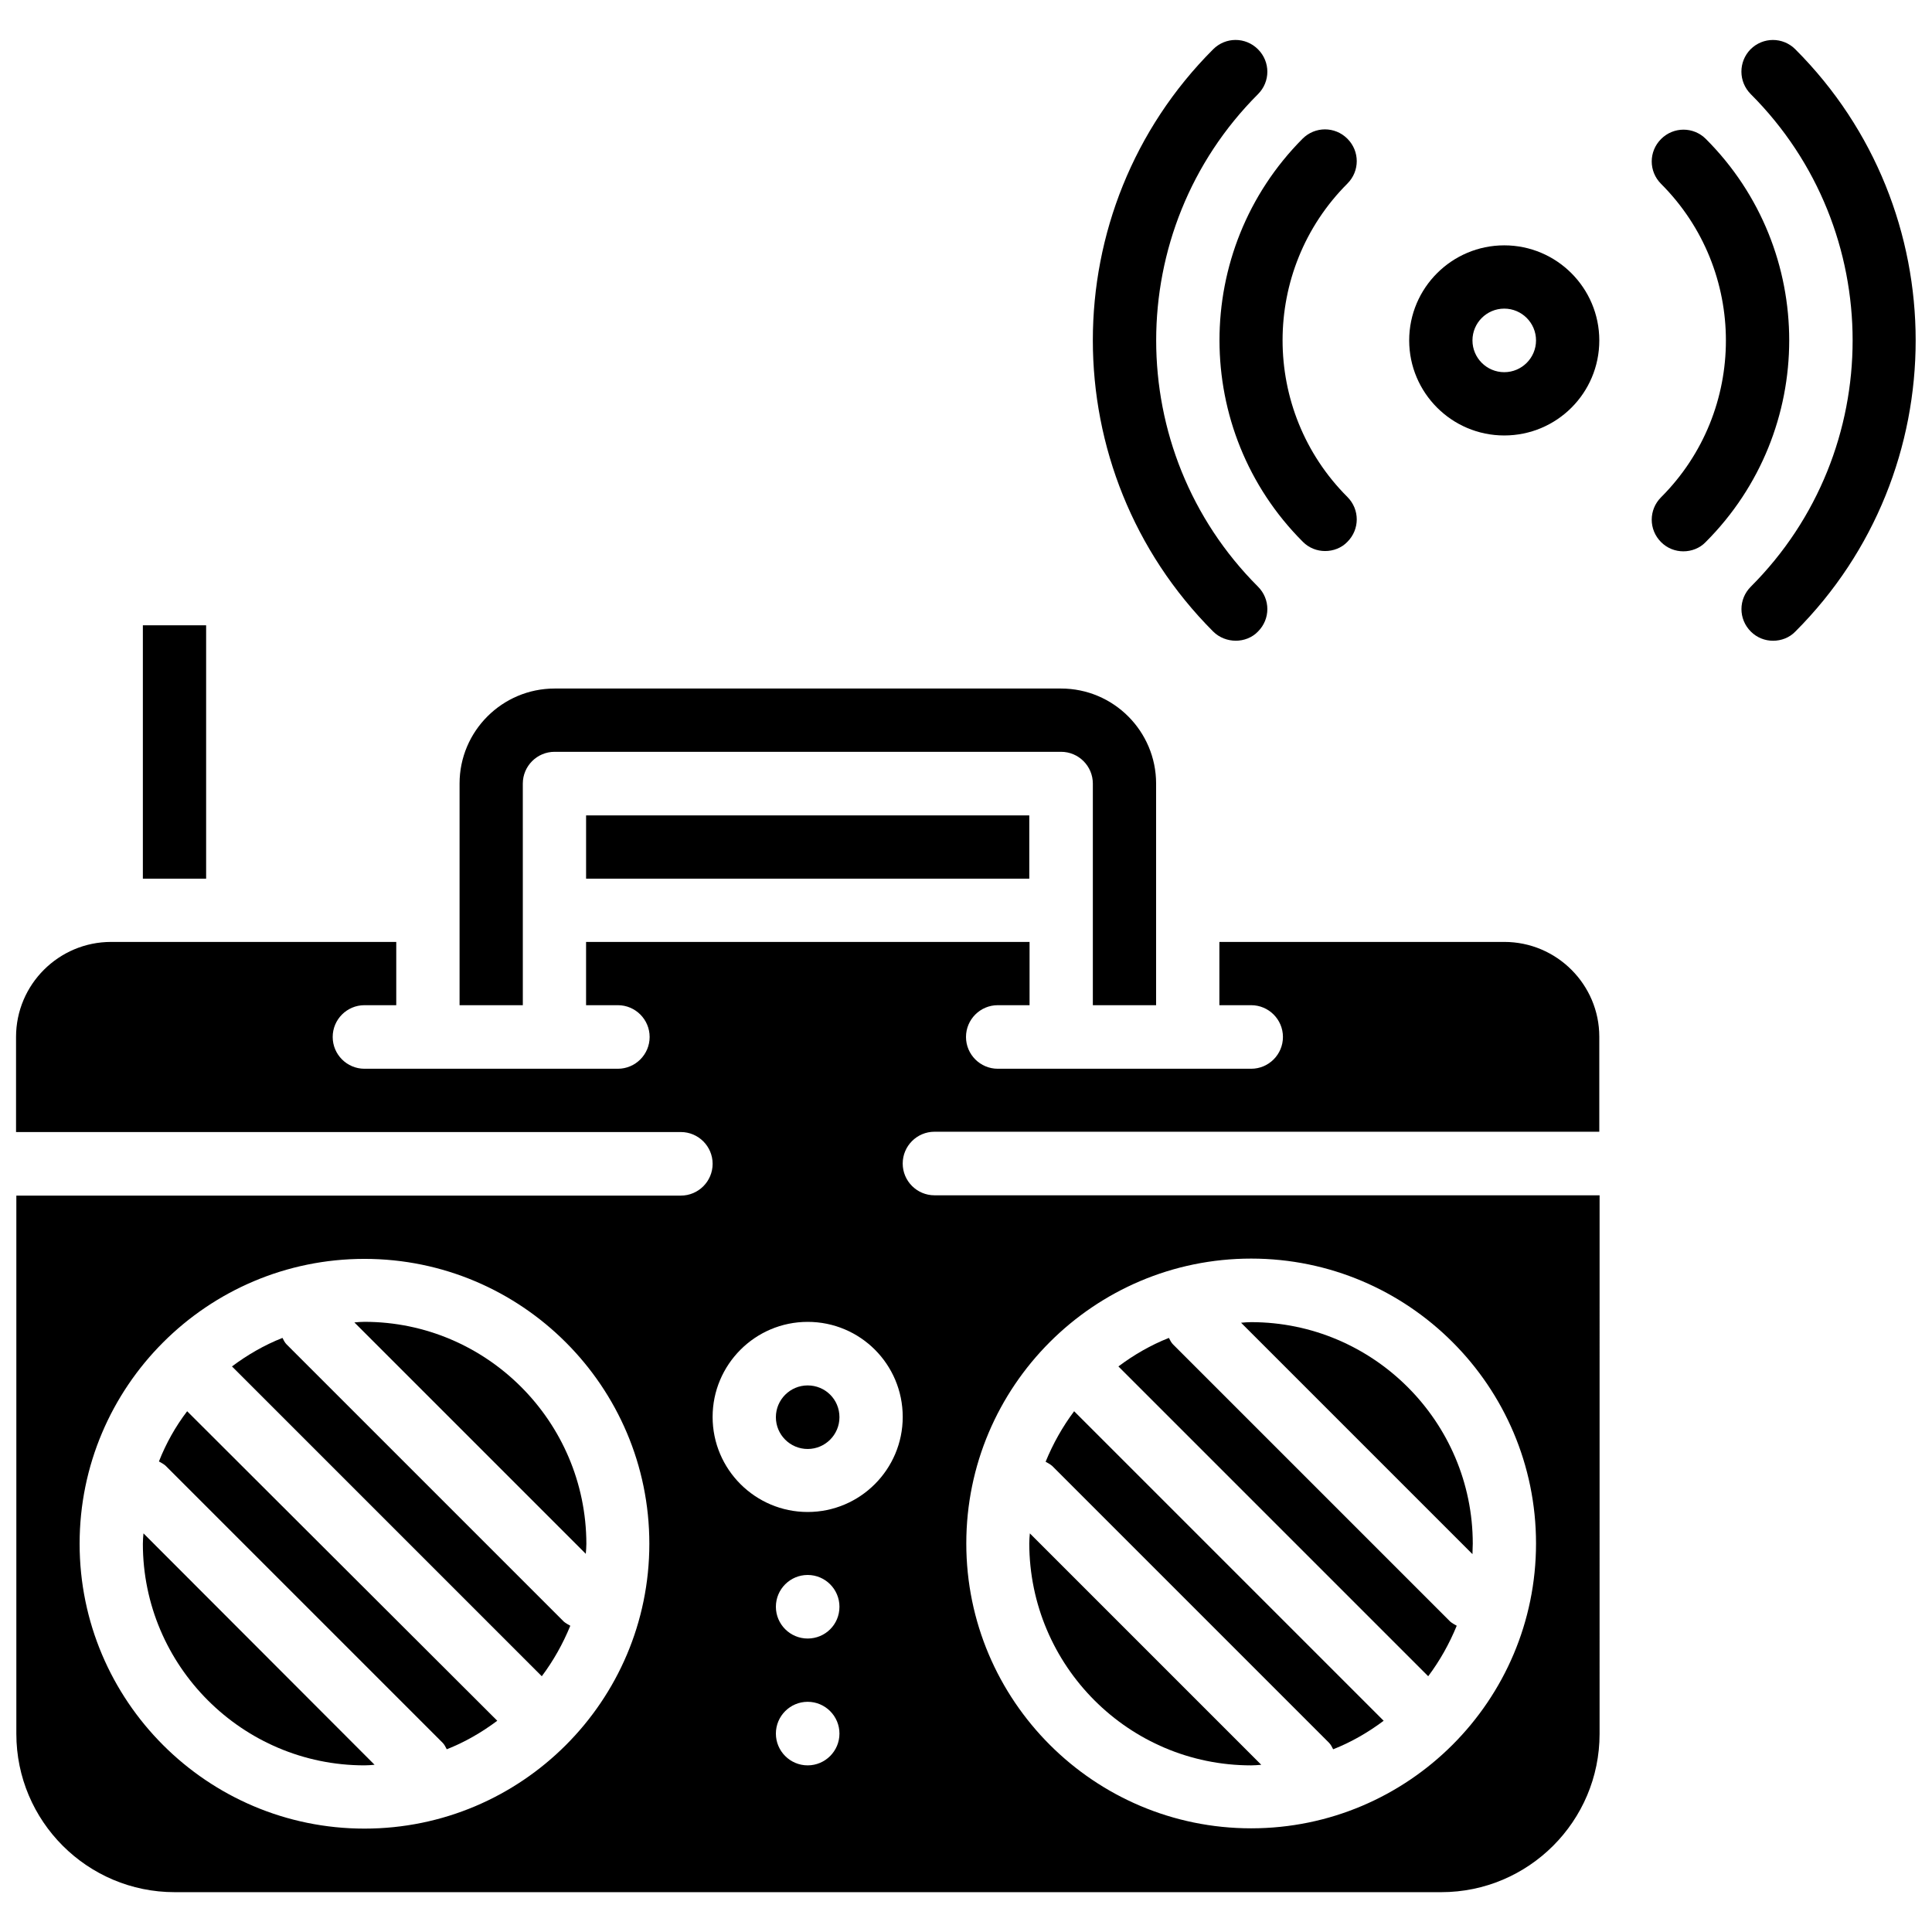 <?xml version="1.0" encoding="UTF-8"?>
<!-- Uploaded to: SVG Repo, www.svgrepo.com, Generator: SVG Repo Mixer Tools -->
<svg width="800px" height="800px" version="1.1" viewBox="144 144 512 512" xmlns="http://www.w3.org/2000/svg">
 <defs>
  <clipPath id="b">
   <path d="m148.09 393h419.91v253h-419.91z"/>
  </clipPath>
  <clipPath id="a">
   <path d="m605 154h46.902v160h-46.902z"/>
  </clipPath>
 </defs>
 <path d="m240.59 494.3c-0.945 0-1.812 0.078-2.676 0.156l61.324 61.324c0.078-0.867 0.156-1.812 0.156-2.676-0.078-32.434-26.449-58.805-58.805-58.805z"/>
 <path d="m219.96 500.29c-0.473-0.473-0.789-1.102-1.102-1.73-4.801 1.891-9.289 4.488-13.383 7.559l82.105 82.105c3.07-4.094 5.59-8.582 7.559-13.383-0.551-0.316-1.18-0.629-1.73-1.102z"/>
 <path d="m282.55 351.66c0-4.644 3.777-8.422 8.422-8.422h134.22c4.644 0 8.422 3.777 8.422 8.422v58.727h16.766v-58.727c0-13.855-11.258-25.191-25.191-25.191h-134.21c-13.855 0-25.191 11.258-25.191 25.191v58.727h16.766z"/>
 <path d="m534.3 553.11c0-32.355-26.371-58.727-58.727-58.727-0.945 0-1.812 0.078-2.676 0.156l61.324 61.324c-0.004-1.023 0.078-1.887 0.078-2.754z"/>
 <path d="m181.86 309.71h16.766v67.148h-16.766z"/>
 <path d="m299.32 360.09h117.45v16.766h-117.45z"/>
 <path d="m186.12 531.3c0.551 0.316 1.18 0.629 1.73 1.102l73.445 73.445c0.473 0.473 0.789 1.102 1.102 1.73 4.801-1.891 9.289-4.488 13.383-7.559l-82.184-82.023c-3.07 4.016-5.59 8.5-7.477 13.305z"/>
 <path d="m181.86 553.11c0 32.355 26.371 58.727 58.727 58.727 0.945 0 1.812-0.078 2.676-0.156l-61.242-61.324c-0.078 0.941-0.16 1.809-0.16 2.754z"/>
 <path d="m522.49 588.22c3.07-4.094 5.59-8.582 7.559-13.383-0.551-0.316-1.18-0.629-1.73-1.102l-73.445-73.445c-0.473-0.473-0.789-1.102-1.102-1.73-4.801 1.891-9.289 4.488-13.383 7.559z"/>
 <g clip-path="url(#b)">
  <path d="m542.64 393.62h-75.492v16.766h8.422c4.644 0 8.422 3.777 8.422 8.422 0 4.644-3.777 8.422-8.422 8.422h-67.148c-4.644 0-8.422-3.777-8.422-8.422 0-4.644 3.777-8.422 8.422-8.422h8.422v-16.766h-117.53v16.766h8.422c4.644 0 8.422 3.777 8.422 8.422 0 4.644-3.777 8.422-8.422 8.422h-67.148c-4.644 0-8.422-3.777-8.422-8.422 0-4.644 3.777-8.422 8.422-8.422h8.422v-16.766h-75.57c-13.855 0-25.191 11.258-25.191 25.191v25.191h176.18c4.644 0 8.422 3.777 8.422 8.422s-3.777 8.422-8.422 8.422h-176.1v142.64c0 23.145 18.812 41.957 41.957 41.957h335.66c23.145 0 41.957-18.812 41.957-41.957l0.004-142.72h-176.26c-4.644 0-8.422-3.777-8.422-8.422 0-4.644 3.777-8.422 8.422-8.422h176.18v-25.191c0-13.777-11.254-25.113-25.188-25.113zm-302.05 234.98c-41.645 0-75.492-33.852-75.492-75.492 0-41.645 33.852-75.492 75.492-75.492 41.645 0 75.492 33.852 75.492 75.492 0 41.645-33.848 75.492-75.492 75.492zm234.98-151.06c41.645 0 75.492 33.852 75.492 75.492 0 41.645-33.852 75.492-75.492 75.492-41.645 0-75.492-33.852-75.492-75.492 0-41.645 33.848-75.492 75.492-75.492zm-117.53 134.3c-4.644 0-8.422-3.777-8.422-8.422 0-4.644 3.777-8.422 8.422-8.422 4.644 0 8.422 3.777 8.422 8.422 0.004 4.641-3.777 8.422-8.422 8.422zm0-33.613c-4.644 0-8.422-3.777-8.422-8.422s3.777-8.422 8.422-8.422c4.644 0 8.422 3.777 8.422 8.422 0.004 4.719-3.777 8.422-8.422 8.422zm0-33.535c-13.855 0-25.191-11.258-25.191-25.191 0-13.855 11.258-25.191 25.191-25.191 13.934 0 25.191 11.258 25.191 25.191 0 13.855-11.258 25.191-25.191 25.191z"/>
 </g>
 <path d="m358.04 511.15c-4.644 0-8.422 3.777-8.422 8.422s3.777 8.422 8.422 8.422c4.644 0 8.422-3.777 8.422-8.422 0.004-4.723-3.777-8.422-8.422-8.422z"/>
 <path d="m496.2 605.85c0.473 0.473 0.789 1.102 1.102 1.73 4.801-1.891 9.289-4.488 13.383-7.559l-82.027-82.027c-3.07 4.094-5.59 8.582-7.559 13.383 0.551 0.316 1.18 0.629 1.73 1.102z"/>
 <path d="m475.57 611.84c0.945 0 1.812-0.078 2.676-0.156l-61.324-61.324c-0.078 0.867-0.156 1.812-0.156 2.676 0.078 32.434 26.371 58.805 58.805 58.805z"/>
 <path d="m542.64 209.02c-13.855 0-25.191 11.258-25.191 25.191 0 13.855 11.258 25.191 25.191 25.191s25.191-11.258 25.191-25.191c-0.004-13.855-11.258-25.191-25.191-25.191zm0 33.613c-4.644 0-8.422-3.777-8.422-8.422 0-4.644 3.777-8.422 8.422-8.422s8.422 3.777 8.422 8.422c0 4.644-3.777 8.422-8.422 8.422z"/>
 <path d="m489.27 287.59c1.652 1.652 3.777 2.441 5.902 2.441s4.328-0.789 5.902-2.441c3.305-3.305 3.305-8.582 0-11.887-22.906-22.906-22.906-60.141 0-83.051 3.305-3.305 3.305-8.582 0-11.887-3.305-3.305-8.582-3.305-11.887 0-29.359 29.52-29.359 77.383 0.082 106.82z"/>
 <path d="m596.09 180.84c-3.305-3.305-8.582-3.305-11.887 0-3.305 3.305-3.305 8.582 0 11.887 22.906 22.906 22.906 60.141 0 83.051-3.305 3.305-3.305 8.582 0 11.887 1.652 1.652 3.777 2.441 5.902 2.441s4.328-0.789 5.902-2.441c29.523-29.52 29.523-77.383 0.082-106.82z"/>
 <path d="m471.48 313.8c2.125 0 4.328-0.789 5.902-2.441 3.305-3.305 3.305-8.582 0-11.887-35.977-35.977-35.977-94.543 0-130.52 3.305-3.305 3.305-8.582 0-11.887-3.305-3.305-8.582-3.305-11.887 0-42.508 42.508-42.508 111.7 0 154.29 1.656 1.652 3.859 2.441 5.984 2.441z"/>
 <g clip-path="url(#a)">
  <path d="m619.79 157.07c-3.305-3.305-8.582-3.305-11.887 0-3.227 3.309-3.227 8.582 0.078 11.887 35.977 35.977 35.977 94.543 0 130.52-3.305 3.305-3.305 8.582 0 11.887 1.652 1.652 3.777 2.441 5.902 2.441s4.328-0.789 5.902-2.441c42.512-42.508 42.512-111.78 0.004-154.29z"/>
 </g>
</svg>